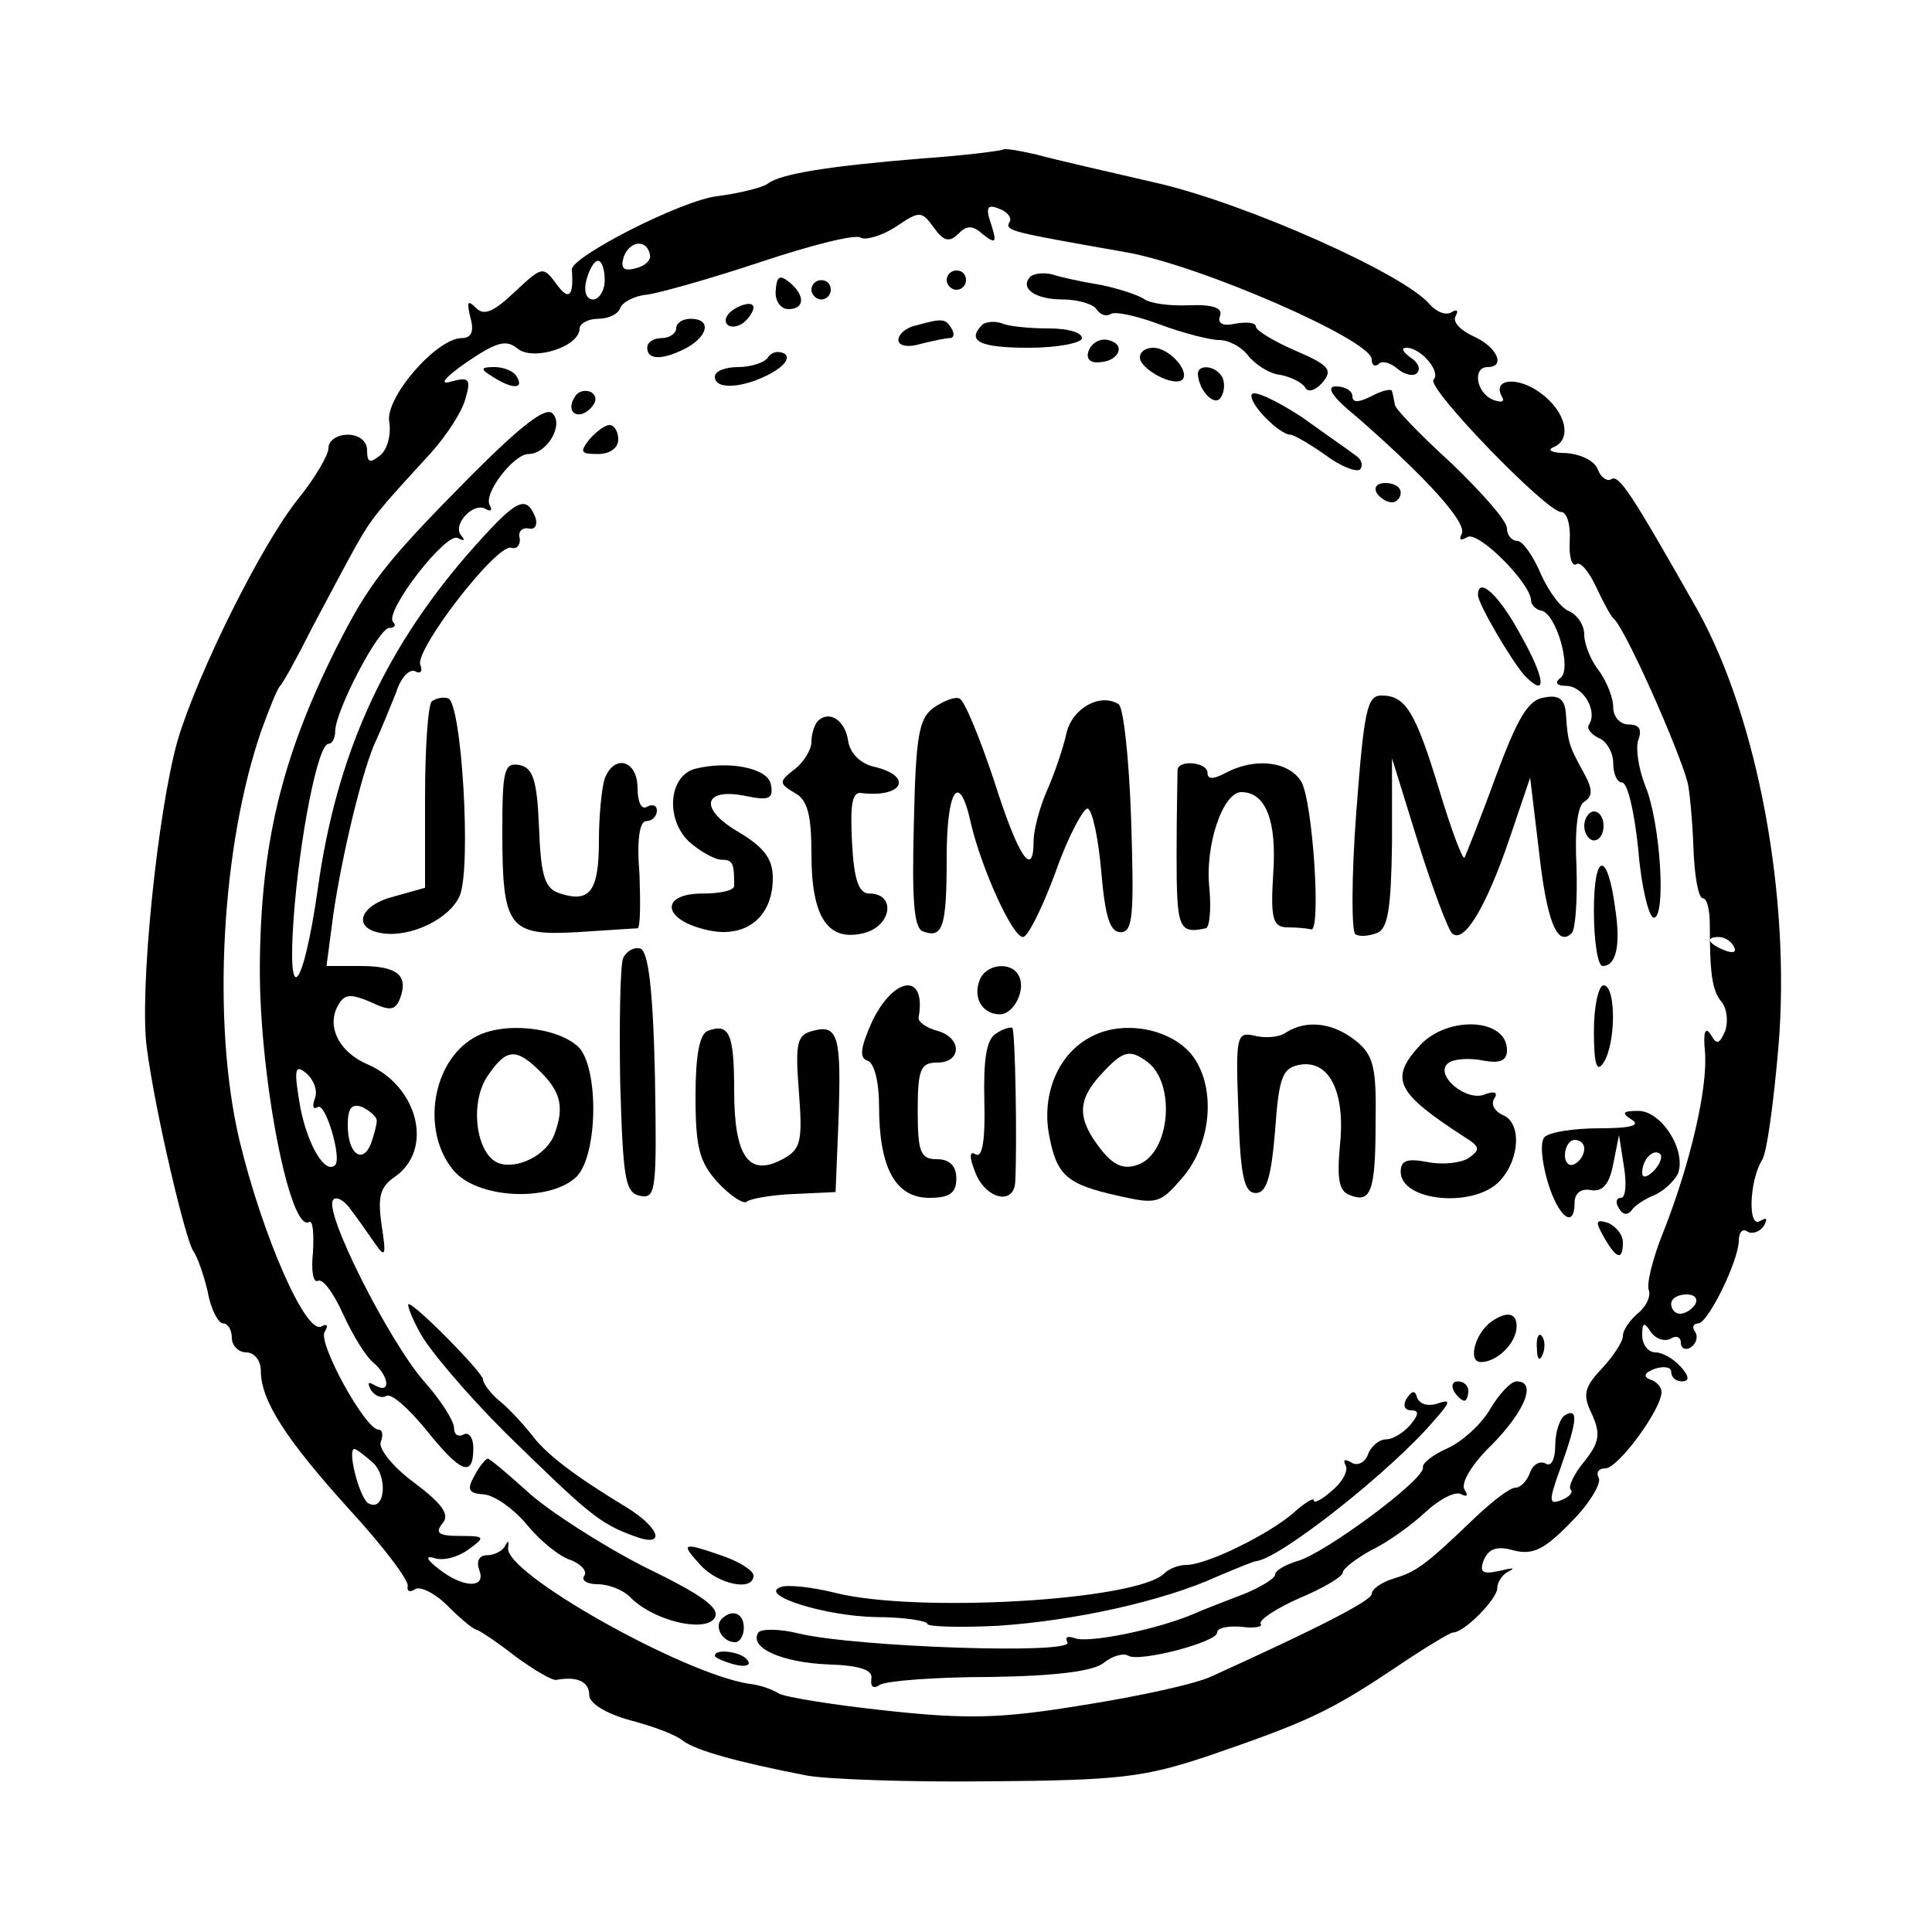 <?xml version="1.0" standalone="no"?>
<!DOCTYPE svg PUBLIC "-//W3C//DTD SVG 20010904//EN"
 "http://www.w3.org/TR/2001/REC-SVG-20010904/DTD/svg10.dtd">
<svg version="1.0" xmlns="http://www.w3.org/2000/svg"
 width="200pt" height="200pt" viewBox="0 0 200 200"
 preserveAspectRatio="xMidYMid meet">
<g transform="translate(0,200) scale(0.1,-0.1)"
fill="#000000" stroke="none">
<path d="M1038 1845 c-2 -1 -39 -6 -83 -9 -98 -8 -147 -16 -160 -26 -5 -4 -29
-10 -52 -13 -37 -4 -152 -63 -151 -76 2 -28 -3 -33 -16 -15 -14 19 -15 18 -43
-8 -22 -21 -32 -25 -40 -17 -9 9 -10 7 -6 -10 4 -14 1 -21 -9 -21 -26 0 -80
-62 -75 -87 2 -13 -2 -28 -9 -34 -11 -9 -14 -8 -14 5 0 9 -8 16 -20 16 -11 0
-20 -6 -20 -14 0 -7 -14 -31 -31 -52 -38 -47 -104 -180 -125 -250 -21 -74 -40
-261 -32 -319 9 -68 40 -198 48 -210 4 -5 11 -25 15 -42 3 -18 11 -33 16 -33
5 0 9 -7 9 -15 0 -8 7 -15 15 -15 8 0 15 -8 15 -19 0 -31 26 -71 92 -144 35
-38 62 -74 60 -79 -1 -5 2 -7 8 -3 5 3 20 -4 33 -17 13 -13 26 -24 30 -25 4
-1 23 -14 41 -28 19 -14 38 -25 42 -24 22 4 34 -2 34 -16 0 -8 17 -19 43 -26
23 -6 47 -15 54 -21 13 -10 56 -22 128 -36 22 -4 108 -7 190 -6 133 1 159 4
225 26 102 35 126 46 192 90 31 21 59 38 62 38 12 0 46 35 46 46 0 7 6 15 13
18 6 3 2 3 -10 0 -18 -4 -22 -2 -17 11 5 12 14 15 31 10 20 -5 32 1 60 30 19
19 31 40 28 45 -3 6 0 10 7 10 13 0 58 61 58 79 0 5 -5 11 -12 13 -7 3 -6 7 5
11 9 3 17 2 17 -3 0 -6 5 -10 11 -10 8 0 8 5 -1 15 -7 8 -19 15 -26 15 -8 0
-14 8 -14 18 0 13 2 14 9 3 5 -7 14 -10 20 -7 6 4 11 2 11 -4 0 -6 5 -8 10 -5
6 4 8 11 5 16 -4 5 -2 9 3 9 10 0 42 65 42 86 0 8 4 13 9 9 5 -3 13 0 17 6 4
8 3 9 -4 5 -13 -8 -11 42 2 63 5 7 12 59 17 117 13 154 -21 340 -84 453 -68
120 -81 140 -89 135 -4 -3 -11 2 -14 10 -3 9 -18 16 -33 17 -14 0 -20 3 -13 6
20 8 13 37 -13 56 -24 18 -51 15 -40 -4 3 -5 -1 -6 -9 -3 -18 7 -22 34 -6 34
19 0 10 21 -15 32 -13 6 -22 15 -18 21 3 6 1 7 -4 4 -6 -4 -16 0 -23 8 -26 31
-187 103 -280 125 -52 12 -109 25 -127 30 -18 4 -33 7 -35 5z m7 -75 c-5 -9 1
-10 120 -31 76 -13 255 -91 255 -111 0 -6 3 -8 7 -5 3 4 12 2 20 -5 7 -6 17
-8 20 -4 4 4 1 11 -7 16 -8 6 -10 10 -4 10 15 0 36 -25 28 -33 -8 -8 117 -137
132 -137 6 0 10 -13 9 -30 -1 -16 2 -27 7 -24 4 3 13 -8 20 -23 7 -15 15 -30
18 -33 12 -9 68 -136 77 -170 2 -8 5 -39 6 -67 1 -29 5 -53 10 -53 4 0 7 -12
7 -27 0 -49 2 -68 12 -80 6 -7 7 -21 4 -30 -6 -14 -9 -15 -15 -4 -6 9 -8 2 -6
-18 3 -37 -15 -115 -43 -186 -11 -27 -18 -55 -15 -61 2 -6 -3 -17 -12 -24 -8
-7 -15 -17 -15 -23 0 -6 -10 -21 -22 -34 -18 -19 -20 -27 -10 -47 9 -20 8 -29
-8 -49 -11 -13 -17 -27 -14 -29 3 -3 -2 -8 -10 -11 -13 -5 -13 -1 0 35 17 48
18 61 4 53 -5 -3 -10 -17 -10 -31 0 -14 -4 -23 -10 -19 -6 3 -13 -1 -16 -9 -3
-9 -10 -16 -15 -16 -6 0 -24 -14 -42 -31 -52 -50 -61 -56 -84 -63 -13 -4 -23
-11 -23 -16 0 -7 -57 -36 -165 -85 -16 -8 -76 -21 -133 -30 -85 -14 -119 -15
-203 -6 -56 6 -106 14 -113 18 -6 4 -20 9 -31 10 -69 11 -254 115 -249 141 1
7 0 8 -3 2 -2 -5 -11 -10 -19 -10 -8 0 -11 -6 -8 -15 8 -20 -17 -19 -42 1 -13
10 -14 14 -4 11 9 -3 24 1 35 9 18 13 17 14 -9 14 -22 0 -26 3 -18 13 8 9 0
20 -29 42 -22 16 -37 35 -35 42 3 7 2 13 -2 13 -14 0 -63 90 -56 101 4 7 3 9
-3 6 -16 -10 -61 93 -85 192 -29 122 -19 306 23 426 8 22 16 42 19 45 3 3 18
30 33 60 16 30 36 68 45 84 17 30 21 35 78 97 17 19 33 44 36 57 6 20 3 22
-15 17 -13 -4 -7 4 16 20 31 21 41 24 53 14 16 -13 64 2 64 21 0 5 9 10 19 10
11 0 21 5 23 11 2 6 15 13 28 14 14 2 67 17 118 34 51 17 98 29 103 25 5 -3
22 2 36 11 25 17 27 17 40 -1 10 -14 16 -15 25 -6 9 9 15 9 26 -1 13 -10 14
-8 8 11 -6 17 -4 21 8 16 9 -3 14 -10 11 -14z m-372 -35 c0 -6 -7 -11 -16 -13
-12 -3 -15 1 -11 13 7 17 25 17 27 0z m-47 -25 c0 -11 -6 -20 -12 -20 -7 0
-10 8 -7 20 3 11 8 20 12 20 4 0 7 -9 7 -20z m1169 -690 c3 -6 -1 -7 -9 -4
-18 7 -21 14 -7 14 6 0 13 -4 16 -10z m-40 -370 c-3 -5 -10 -10 -16 -10 -5 0
-9 5 -9 10 0 6 7 10 16 10 8 0 12 -4 9 -10z m-1368 -165 c15 -16 11 -51 -6
-41 -9 6 -22 56 -14 56 2 0 11 -7 20 -15z"/>
<path d="M803 1699 c-1 -10 5 -19 13 -19 17 0 18 14 1 28 -10 8 -13 6 -14 -9z"/>
<path d="M980 1710 c0 -5 5 -10 10 -10 6 0 10 5 10 10 0 6 -4 10 -10 10 -5 0
-10 -4 -10 -10z"/>
<path d="M1067 1714 c-12 -12 4 -24 33 -24 16 0 32 -5 35 -10 4 -6 10 -8 15
-5 4 3 27 -2 51 -11 24 -9 52 -16 61 -16 10 0 23 -7 30 -16 7 -9 22 -19 33
-20 11 -2 23 -8 26 -13 3 -6 11 -3 18 5 11 13 7 18 -28 33 -23 10 -41 21 -41
25 0 4 -9 5 -21 3 -13 -3 -19 0 -16 8 3 8 -7 12 -32 11 -20 -1 -40 2 -46 6 -5
4 -26 11 -45 15 -19 3 -42 8 -51 11 -8 2 -18 1 -22 -2z"/>
<path d="M840 1700 c0 -5 5 -10 10 -10 6 0 10 5 10 10 0 6 -4 10 -10 10 -5 0
-10 -4 -10 -10z"/>
<path d="M760 1680 c-8 -5 -11 -12 -7 -16 4 -4 13 -2 19 4 6 6 10 14 7 16 -2
3 -11 1 -19 -4z"/>
<path d="M700 1660 c0 -5 -7 -10 -15 -10 -8 0 -15 -4 -15 -10 0 -13 16 -13 41
0 23 13 25 30 4 30 -8 0 -15 -4 -15 -10z"/>
<path d="M948 1663 c-10 -2 -18 -9 -18 -15 0 -6 10 -8 23 -4 12 3 26 6 30 6 5
0 5 5 2 10 -6 10 -9 11 -37 3z"/>
<path d="M1017 1664 c-17 -17 -3 -24 48 -24 30 0 55 5 55 10 0 6 -15 10 -34
10 -19 0 -41 2 -48 5 -8 3 -17 2 -21 -1z"/>
<path d="M1127 1637 c-3 -8 1 -13 11 -12 21 1 28 19 9 23 -8 2 -17 -3 -20 -11z"/>
<path d="M795 1630 c-3 -5 -17 -10 -31 -10 -13 0 -24 -4 -24 -10 0 -14 30 -12
59 4 14 8 19 16 13 20 -6 3 -13 2 -17 -4z"/>
<path d="M1180 1630 c0 -12 35 -31 44 -23 8 9 -14 33 -30 33 -8 0 -14 -4 -14
-10z"/>
<path d="M510 1610 c20 -13 33 -13 25 0 -3 6 -14 10 -23 10 -15 0 -15 -2 -2
-10z"/>
<path d="M1240 1613 c1 -18 18 -35 24 -24 4 6 4 16 1 21 -7 12 -25 13 -25 3z"/>
<path d="M595 1589 c-10 -15 3 -25 16 -12 7 7 7 13 1 17 -6 3 -14 1 -17 -5z"/>
<path d="M1296 1592 c-5 -8 28 -42 40 -42 3 0 19 -9 36 -21 16 -12 32 -18 36
-15 3 4 2 10 -4 14 -5 4 -31 22 -56 40 -26 17 -49 28 -52 24z"/>
<path d="M1405 1568 c71 -62 115 -110 108 -121 -3 -6 -1 -7 6 -3 11 7 66 -48
66 -66 0 -4 5 -9 10 -10 16 -2 33 -62 20 -70 -6 -5 -3 -8 6 -8 18 0 33 -26 24
-40 -3 -4 2 -10 10 -14 8 -3 15 -15 15 -26 0 -11 4 -20 9 -20 6 0 13 -31 17
-70 3 -38 11 -70 16 -70 13 0 7 99 -9 137 -7 18 -10 39 -7 47 4 11 1 16 -10
16 -9 0 -16 8 -16 18 0 10 -7 27 -15 38 -8 10 -15 27 -15 37 0 10 -7 20 -15
24 -9 3 -22 21 -30 39 -8 19 -19 34 -24 34 -6 0 -11 6 -11 13 0 8 -26 37 -57
67 -32 29 -59 57 -59 61 -1 5 -2 11 -3 14 0 3 -10 1 -21 -5 -14 -7 -20 -7 -20
0 0 5 -7 10 -17 10 -11 0 -4 -11 22 -32z"/>
<path d="M488 1508 c-91 -92 -106 -112 -140 -179 -57 -114 -78 -204 -79 -328
-1 -113 31 -278 51 -266 4 2 5 -12 4 -31 -2 -19 0 -32 5 -30 5 3 16 -12 26
-34 10 -22 24 -45 32 -51 16 -14 18 -33 1 -23 -7 4 -8 3 -4 -5 4 -6 11 -9 16
-6 5 3 23 -13 41 -35 36 -45 49 -50 49 -19 0 11 -5 17 -10 14 -6 -3 -10 0 -10
7 0 7 -14 29 -31 48 -36 41 -105 177 -94 188 3 4 12 -1 18 -10 7 -9 18 -25 25
-35 11 -16 12 -13 7 19 -4 29 -2 39 14 50 40 28 24 93 -28 116 -31 13 -44 41
-30 63 6 10 13 10 32 2 21 -10 26 -9 31 3 9 24 -2 34 -41 34 l-35 0 7 53 c9
62 31 154 45 182 5 11 14 33 20 48 5 16 14 25 20 22 5 -3 8 0 5 7 -5 16 78
124 94 121 6 -2 10 3 9 10 -2 6 2 11 9 10 7 -2 10 4 7 12 -10 24 -20 18 -71
-40 -87 -101 -135 -208 -154 -345 -15 -105 -32 -126 -25 -30 6 82 25 180 36
180 4 0 7 6 7 13 0 21 45 107 56 107 6 0 7 3 4 6 -10 10 55 94 67 87 6 -3 8
-3 4 2 -11 11 12 36 25 28 5 -3 7 -1 4 4 -7 12 25 53 40 53 19 0 37 30 25 42
-7 7 -31 -11 -84 -64z m-162 -645 c-3 -8 -2 -12 3 -9 8 5 25 -53 18 -60 -10
-10 -28 19 -36 59 -7 40 -6 46 6 36 8 -7 12 -18 9 -26z m64 -23 c0 -5 -3 -15
-6 -24 -9 -22 -24 -10 -24 19 0 18 4 23 15 19 8 -4 15 -10 15 -14z"/>
<path d="M610 1545 c-10 -13 -9 -15 9 -15 12 0 21 6 21 15 0 8 -4 15 -9 15 -5
0 -14 -7 -21 -15z"/>
<path d="M1425 1490 c3 -5 10 -10 16 -10 5 0 9 5 9 10 0 6 -7 10 -16 10 -8 0
-12 -4 -9 -10z"/>
<path d="M1530 1384 c0 -9 34 -67 48 -83 24 -25 22 -4 -4 42 -22 41 -44 61
-44 41z"/>
<path d="M447 1274 c-4 -4 -7 -49 -7 -100 l0 -93 -32 -9 c-36 -9 -44 -33 -13
-38 30 -5 71 15 81 39 12 29 2 199 -12 204 -5 2 -13 0 -17 -3z"/>
<path d="M966 1267 c-15 -11 -18 -30 -20 -120 -2 -78 0 -107 9 -111 21 -8 25
4 25 76 0 71 13 91 25 36 11 -47 43 -118 54 -118 5 0 20 30 34 68 13 37 29 66
33 65 5 -2 11 -31 14 -65 4 -47 9 -63 20 -63 13 0 14 18 11 115 -2 63 -8 118
-13 121 -19 12 -48 -4 -54 -30 -3 -14 -12 -41 -20 -59 -8 -18 -14 -42 -14 -52
0 -41 -16 -17 -41 62 -15 45 -31 84 -36 85 -5 2 -17 -3 -27 -10z"/>
<path d="M1404 1159 c-5 -66 -5 -123 -1 -126 4 -3 14 -2 22 1 12 4 15 26 16
93 l0 88 27 -87 c15 -48 31 -90 35 -94 12 -12 35 26 59 96 l22 65 9 -75 c8
-73 19 -101 34 -86 4 4 6 35 5 68 -2 39 1 64 8 68 9 6 9 13 -1 31 -15 27 -16
31 -18 60 -1 15 -7 20 -22 17 -17 -2 -28 -21 -51 -83 -16 -44 -31 -81 -32 -83
-2 -2 -14 30 -26 70 -25 82 -35 98 -60 98 -15 0 -18 -16 -26 -121z"/>
<path d="M847 1254 c-4 -4 -7 -14 -7 -22 0 -8 -8 -21 -17 -28 -17 -13 -17 -15
0 -25 13 -7 17 -23 17 -63 0 -66 17 -91 54 -82 29 7 34 41 6 41 -11 0 -16 14
-18 53 -2 39 0 53 10 51 42 -5 54 17 14 27 -15 3 -26 14 -28 27 -3 21 -19 32
-31 21z"/>
<path d="M520 1140 c0 -100 6 -109 77 -105 32 2 60 4 63 4 3 1 3 26 2 56 -3
35 0 55 7 55 6 0 11 5 11 11 0 5 -4 7 -10 4 -6 -4 -10 5 -10 19 0 29 -24 36
-34 10 -3 -9 -6 -38 -6 -64 0 -52 -9 -65 -40 -55 -16 5 -20 17 -22 68 -2 49
-6 62 -20 65 -16 3 -18 -5 -18 -68z"/>
<path d="M719 1204 c-27 -8 -30 -52 -6 -75 11 -10 27 -19 34 -19 12 0 13 -4
13 -27 0 -5 -15 -8 -33 -8 -43 0 -42 -26 2 -37 41 -11 71 11 71 53 0 20 -9 32
-36 48 -41 24 -36 46 8 37 24 -5 29 -3 26 12 -3 17 -44 25 -79 16z"/>
<path d="M1219 1203 c0 -5 -1 -44 -1 -88 0 -76 2 -82 30 -76 4 0 6 19 4 41 -5
45 14 100 33 100 25 0 37 -29 33 -85 -3 -47 0 -55 15 -55 9 0 20 -1 24 -2 11
-5 2 133 -10 153 -13 21 -48 25 -78 9 -13 -7 -19 -7 -19 0 0 11 -30 14 -31 3z"/>
<path d="M1640 1145 c0 -8 5 -15 10 -15 6 0 10 7 10 15 0 8 -4 15 -10 15 -5 0
-10 -7 -10 -15z"/>
<path d="M1650 1057 c0 -31 4 -57 9 -57 14 0 19 21 13 60 -8 60 -22 58 -22 -3z"/>
<path d="M645 1008 c-3 -8 -4 -66 -3 -128 3 -101 5 -115 21 -118 16 -3 17 6
15 124 -2 91 -7 129 -15 132 -7 2 -15 -3 -18 -10z"/>
<path d="M1014 985 c-7 -18 3 -35 21 -35 15 0 28 27 19 41 -8 14 -34 11 -40
-6z"/>
<path d="M903 943 c-12 -27 -14 -38 -5 -41 7 -2 12 -22 12 -47 0 -64 17 -95
52 -95 21 0 28 5 28 20 0 13 -7 20 -20 20 -17 0 -20 7 -20 50 0 43 3 50 20 50
26 0 26 26 0 33 -11 3 -20 9 -19 14 8 46 -25 43 -48 -4z"/>
<path d="M1650 933 c0 -35 3 -44 10 -33 13 20 13 80 0 80 -5 0 -10 -21 -10
-47z"/>
<path d="M491 926 c-44 -25 -55 -97 -22 -137 24 -30 100 -34 128 -7 22 23 23
112 2 134 -22 21 -79 27 -108 10z m69 -36 c21 -21 24 -37 14 -64 -8 -22 -39
-37 -58 -30 -23 9 -30 61 -12 89 20 30 30 31 56 5z"/>
<path d="M733 933 c-9 -3 -13 -26 -13 -68 0 -53 4 -68 23 -89 13 -14 27 -23
30 -20 3 3 25 7 49 8 l43 2 3 74 c3 86 0 100 -26 93 -17 -4 -19 -12 -15 -63 4
-52 2 -60 -17 -70 -35 -19 -50 3 -50 71 0 59 -5 70 -27 62z"/>
<path d="M1031 930 c-10 -6 -13 -27 -12 -70 1 -40 -2 -59 -9 -55 -6 4 -7 -2
-1 -17 10 -29 41 -37 42 -11 2 40 0 155 -3 159 -2 1 -10 -1 -17 -6z"/>
<path d="M1130 927 c-34 -17 -52 -59 -44 -102 8 -42 18 -51 72 -63 40 -9 43
-8 67 20 30 36 34 95 8 127 -23 27 -71 35 -103 18z m56 -25 c32 -21 26 -97 -9
-108 -14 -5 -25 0 -38 17 -24 31 -24 50 1 77 22 24 29 26 46 14z"/>
<path d="M1331 931 c-7 -5 -22 -6 -33 -3 -18 4 -19 -1 -16 -79 2 -67 6 -84 18
-84 11 0 16 16 20 65 4 57 8 65 27 68 30 4 46 -30 40 -85 -3 -33 -1 -46 10
-50 22 -9 27 3 27 75 1 57 -2 70 -21 85 -23 18 -50 22 -72 8z"/>
<path d="M1470 918 c-32 -35 -25 -49 46 -95 16 -10 17 -13 4 -22 -8 -5 -27 -7
-42 -4 -21 4 -28 2 -28 -10 0 -31 77 -38 103 -9 21 23 22 61 2 68 -8 4 -12 11
-8 17 4 6 0 8 -10 4 -20 -8 -54 22 -37 33 6 4 22 5 36 2 17 -3 24 0 24 11 0
33 -61 36 -90 5z"/>
<path d="M1689 841 c10 -6 -1 -9 -33 -9 -27 0 -52 -4 -57 -9 -5 -5 -3 -25 3
-46 11 -37 28 -50 28 -22 0 10 7 15 17 13 12 -2 19 6 23 27 l6 30 5 -32 c3
-18 2 -33 -3 -33 -5 0 -6 -5 -2 -11 4 -7 9 -7 13 -2 3 5 14 12 24 16 9 4 20
14 24 22 9 24 -17 65 -41 65 -16 0 -18 -2 -7 -9z m-49 -30 c0 -6 -4 -13 -10
-16 -5 -3 -10 1 -10 9 0 9 5 16 10 16 6 0 10 -4 10 -9z m72 -23 c-7 -7 -12 -8
-12 -2 0 14 12 26 19 19 2 -3 -1 -11 -7 -17z"/>
<path d="M1660 720 c13 -23 20 -26 20 -6 0 8 -7 16 -15 20 -13 4 -14 2 -5 -14z"/>
<path d="M435 620 c9 -17 48 -63 88 -103 85 -83 97 -94 133 -107 34 -13 28 8
-8 30 -53 32 -83 55 -97 74 -8 10 -22 26 -33 35 -10 8 -18 19 -18 23 0 7 -70
78 -77 78 -2 0 3 -14 12 -30z"/>
<path d="M1544 632 c-17 -12 -25 -42 -11 -42 17 0 37 20 37 37 0 14 -10 16
-26 5z"/>
<path d="M1591 604 c0 -11 3 -14 6 -6 3 7 2 16 -1 19 -3 4 -6 -2 -5 -13z"/>
<path d="M1505 560 c3 -5 8 -10 11 -10 2 0 4 5 4 10 0 6 -5 10 -11 10 -5 0 -7
-4 -4 -10z"/>
<path d="M1543 542 c-9 -16 -29 -34 -44 -41 -16 -7 -27 -16 -26 -20 3 -12
-103 -90 -130 -97 -13 -4 -23 -10 -23 -14 0 -4 -15 -13 -32 -20 -18 -7 -42
-16 -53 -21 -38 -16 -107 -30 -122 -25 -8 3 -11 1 -8 -4 8 -13 -220 -5 -278 9
-20 5 -39 5 -42 1 -10 -16 25 -31 72 -33 34 -1 47 -6 45 -15 -1 -8 2 -11 9 -6
7 4 58 8 114 8 68 1 108 6 118 15 9 7 20 10 25 7 11 -7 92 14 92 24 0 5 11 7
25 6 13 -2 23 0 20 3 -2 4 16 16 41 27 24 10 44 22 44 26 0 4 13 14 29 23 17
8 42 26 57 40 14 13 31 22 37 18 6 -3 7 -1 3 5 -4 7 8 27 29 47 34 35 46 65
25 65 -6 0 -18 -13 -27 -28z"/>
<path d="M1456 552 c-4 -7 -2 -12 5 -12 8 0 8 -4 -1 -15 -7 -8 -18 -15 -25
-15 -7 0 -16 -7 -19 -16 -3 -8 -11 -12 -17 -8 -7 4 -9 3 -6 -3 3 -5 -3 -17
-14 -26 -10 -9 -19 -14 -19 -10 0 3 -10 -3 -22 -14 -26 -22 -89 -53 -110 -53
-8 0 -18 -4 -23 -9 -29 -28 -256 -41 -340 -20 -24 6 -50 9 -57 6 -23 -8 45
-30 99 -31 29 0 53 -4 53 -7 0 -3 33 -4 73 -2 77 5 170 25 227 51 19 8 38 16
41 16 26 4 140 94 184 146 17 19 17 22 3 17 -9 -3 -18 -1 -21 6 -2 8 -5 8 -11
-1z"/>
<path d="M491 472 c-8 -14 -6 -18 10 -19 11 -1 31 -15 45 -32 13 -16 34 -33
45 -36 10 -4 17 -11 14 -16 -4 -5 3 -9 14 -9 11 0 26 -6 33 -13 23 -24 75 -37
87 -23 8 10 -8 23 -72 54 -45 23 -99 58 -120 77 -21 19 -40 35 -42 35 -2 0 -9
-8 -14 -18z"/>
<path d="M725 380 c18 -20 55 -28 55 -11 0 5 -14 14 -31 20 -43 15 -45 14 -24
-9z"/>
<path d="M747 324 c-8 -8 1 -24 14 -24 5 0 9 7 9 15 0 15 -12 20 -23 9z"/>
<path d="M740 286 c0 -2 9 -6 20 -9 11 -3 18 -1 14 4 -5 9 -34 13 -34 5z"/>
</g>
</svg>
